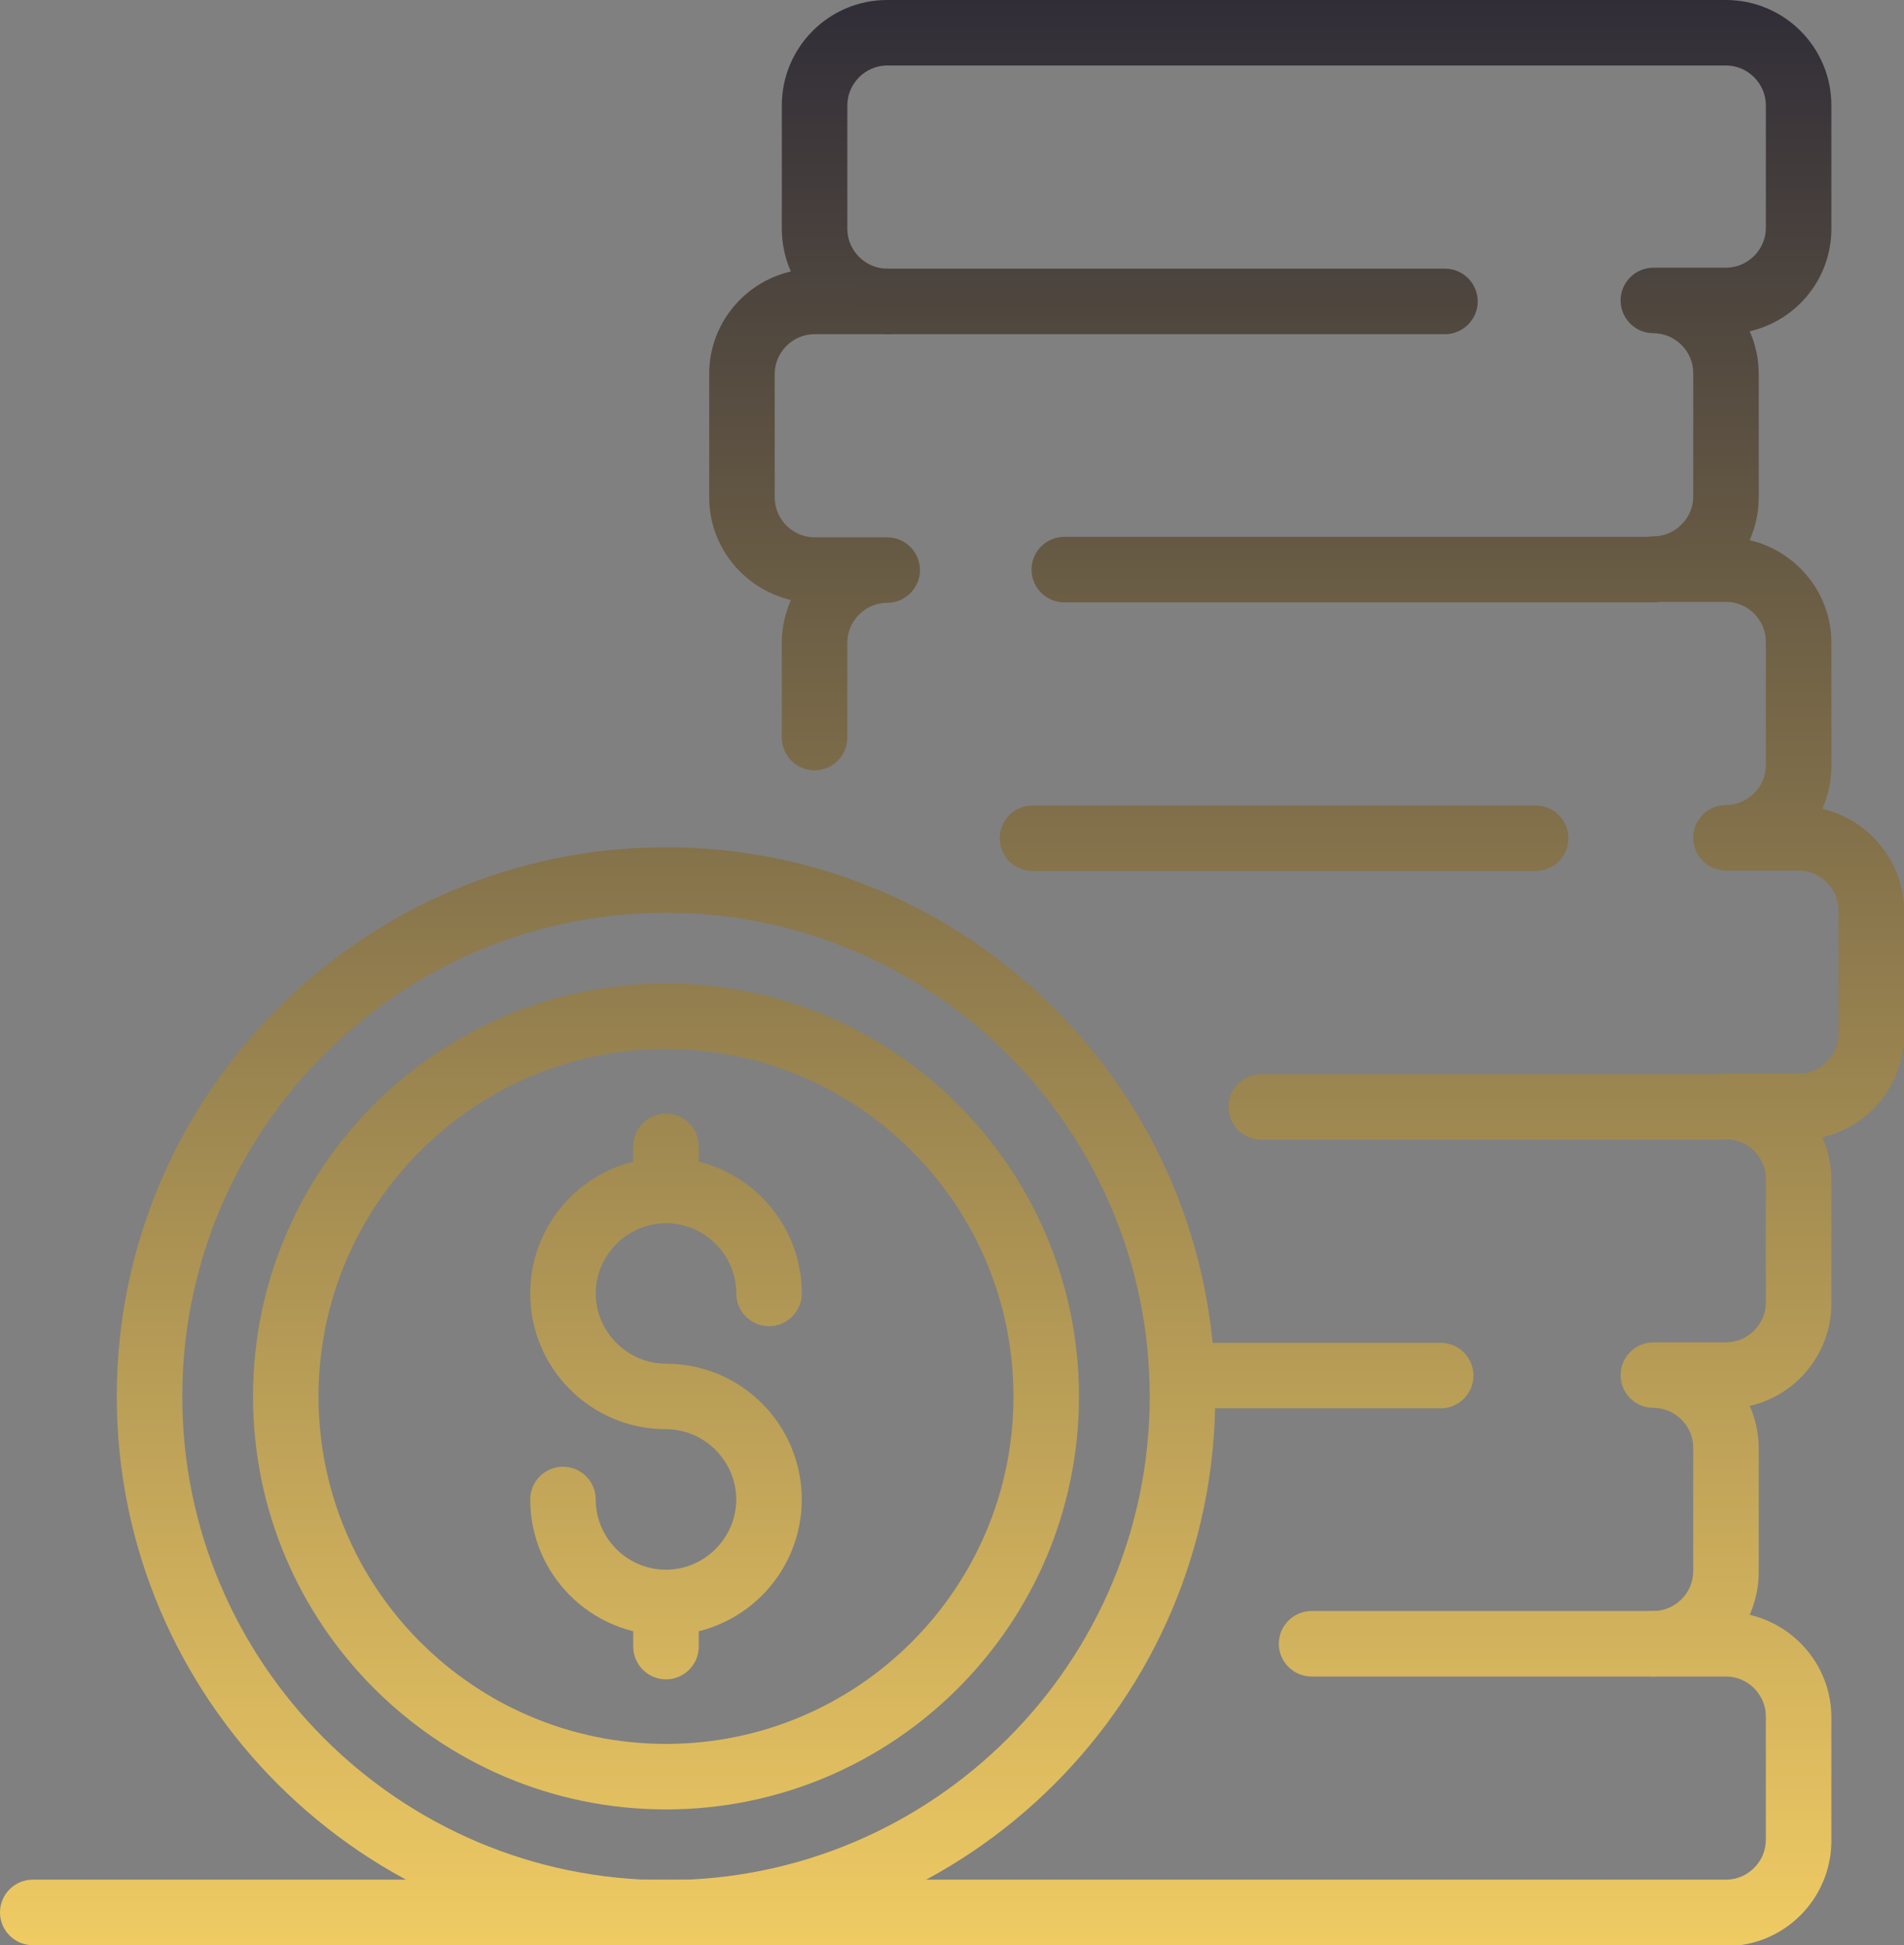 <?xml version="1.0" encoding="UTF-8"?><svg id="Capa_2" xmlns="http://www.w3.org/2000/svg" xmlns:xlink="http://www.w3.org/1999/xlink" viewBox="0 0 40.11 40.98"><rect x="0" y="0" width="40.11" height="40.98" fill="#808080" stroke="none"/><defs><style>.cls-1{fill:url(#Nueva_muestra_de_degradado_1-7);}.cls-2{fill:url(#Nueva_muestra_de_degradado_1-8);}.cls-3{fill:url(#Nueva_muestra_de_degradado_1-9);}.cls-4{fill:url(#Nueva_muestra_de_degradado_1-6);}.cls-5{fill:url(#Nueva_muestra_de_degradado_1-5);}.cls-6{fill:url(#Nueva_muestra_de_degradado_1-4);}.cls-7{fill:url(#Nueva_muestra_de_degradado_1-2);}.cls-8{fill:url(#Nueva_muestra_de_degradado_1-3);}.cls-9{fill:url(#Nueva_muestra_de_degradado_1-12);}.cls-10{fill:url(#Nueva_muestra_de_degradado_1-10);}.cls-11{fill:url(#Nueva_muestra_de_degradado_1-11);}.cls-12{fill:url(#Nueva_muestra_de_degradado_1);}</style><linearGradient id="Nueva_muestra_de_degradado_1" x1="14.03" y1="42.53" x2="14.03" y2="-5.25" gradientTransform="matrix(1, 0, 0, 1, 0, 0)" gradientUnits="userSpaceOnUse"><stop offset="0" stop-color="#fff"/><stop offset="0" stop-color="#f7d165"/><stop offset="1" stop-color="#181932"/></linearGradient><linearGradient id="Nueva_muestra_de_degradado_1-2" x1="14.03" x2="14.03" y2="-5.25" xlink:href="#Nueva_muestra_de_degradado_1"/><linearGradient id="Nueva_muestra_de_degradado_1-3" x1="14.03" x2="14.03" y2="-5.25" xlink:href="#Nueva_muestra_de_degradado_1"/><linearGradient id="Nueva_muestra_de_degradado_1-4" y2="-5.25" xlink:href="#Nueva_muestra_de_degradado_1"/><linearGradient id="Nueva_muestra_de_degradado_1-5" y2="-5.25" xlink:href="#Nueva_muestra_de_degradado_1"/><linearGradient id="Nueva_muestra_de_degradado_1-6" x1="20.05" x2="20.05" y2="-5.25" xlink:href="#Nueva_muestra_de_degradado_1"/><linearGradient id="Nueva_muestra_de_degradado_1-7" x1="24.57" y1="42.53" x2="24.57" y2="-5.25" xlink:href="#Nueva_muestra_de_degradado_1"/><linearGradient id="Nueva_muestra_de_degradado_1-8" x1="28.63" y1="42.53" x2="28.63" y2="-5.25" xlink:href="#Nueva_muestra_de_degradado_1"/><linearGradient id="Nueva_muestra_de_degradado_1-9" x1="27.05" y1="42.53" x2="27.05" y2="-5.25" xlink:href="#Nueva_muestra_de_degradado_1"/><linearGradient id="Nueva_muestra_de_degradado_1-10" x1="31.47" y1="42.53" x2="31.47" y2="-5.25" xlink:href="#Nueva_muestra_de_degradado_1"/><linearGradient id="Nueva_muestra_de_degradado_1-11" x1="27.62" y1="42.53" x2="27.62" y2="-5.25" xlink:href="#Nueva_muestra_de_degradado_1"/><linearGradient id="Nueva_muestra_de_degradado_1-12" x1="31.23" y1="42.53" x2="31.23" y2="-5.25" xlink:href="#Nueva_muestra_de_degradado_1"/></defs><g id="Capa_1-2"><g><path class="cls-12" d="M14.03,34.45c-1.58,0-2.86-1.28-2.86-2.86,0-.38,.31-.69,.69-.69s.69,.31,.69,.69c0,.82,.67,1.48,1.48,1.48s1.48-.67,1.48-1.48-.67-1.48-1.48-1.48c-1.58,0-2.86-1.28-2.86-2.86s1.28-2.86,2.86-2.86,2.86,1.28,2.86,2.86c0,.38-.31,.69-.69,.69s-.69-.31-.69-.69c0-.82-.67-1.48-1.48-1.48s-1.48,.67-1.48,1.48,.67,1.48,1.48,1.48c1.58,0,2.86,1.28,2.86,2.86s-1.28,2.86-2.86,2.86Z"/><path class="cls-7" d="M14.03,40.98c-6.38,0-11.57-5.19-11.57-11.56s5.19-11.57,11.57-11.57,11.57,5.19,11.57,11.57-5.19,11.56-11.57,11.56Zm0-21.75c-5.62,0-10.19,4.57-10.19,10.19s4.57,10.19,10.19,10.19,10.19-4.57,10.19-10.19-4.57-10.19-10.19-10.19Z"/><path class="cls-8" d="M14.03,38.12c-4.8,0-8.7-3.9-8.7-8.7s3.9-8.7,8.7-8.7,8.7,3.9,8.7,8.7-3.9,8.7-8.7,8.7Zm0-16.02c-4.04,0-7.32,3.28-7.32,7.32s3.28,7.32,7.32,7.32,7.32-3.28,7.32-7.32-3.28-7.32-7.32-7.32Z"/><path class="cls-6" d="M14.03,25.76c-.38,0-.69-.31-.69-.69v-.92c0-.38,.31-.69,.69-.69s.69,.31,.69,.69v.92c0,.38-.31,.69-.69,.69Z"/><path class="cls-5" d="M14.03,35.38c-.38,0-.69-.31-.69-.69v-.92c0-.38,.31-.69,.69-.69s.69,.31,.69,.69v.92c0,.38-.31,.69-.69,.69Z"/><path class="cls-4" d="M36.36,40.98H.69c-.38,0-.69-.31-.69-.69s.31-.69,.69-.69H36.36c.46,0,.84-.38,.84-.84v-2.6c0-.46-.38-.84-.84-.84h-1.53c-.38,0-.69-.31-.69-.69s.31-.69,.69-.69c.46,0,.84-.38,.84-.84v-2.6c0-.46-.38-.84-.84-.84-.38,0-.69-.31-.69-.69s.31-.69,.69-.69h1.53c.46,0,.84-.38,.84-.84v-2.6c0-.46-.38-.84-.84-.84-.38,0-.69-.31-.69-.69s.31-.69,.69-.69h1.53c.46,0,.84-.38,.84-.84v-2.6c0-.46-.38-.84-.84-.84h-1.53c-.38,0-.69-.31-.69-.69s.31-.69,.69-.69c.46,0,.84-.38,.84-.84v-2.6c0-.46-.38-.84-.84-.84h-1.53c-.38,0-.69-.31-.69-.69s.31-.69,.69-.69c.46,0,.84-.38,.84-.84v-2.6c0-.46-.38-.84-.84-.84-.38,0-.69-.31-.69-.69s.31-.69,.69-.69h1.53c.46,0,.84-.38,.84-.84V2.22c0-.46-.38-.84-.84-.84H18.69c-.46,0-.84,.38-.84,.84v2.6c0,.46,.38,.84,.84,.84,.38,0,.69,.31,.69,.69s-.31,.69-.69,.69h-1.53c-.46,0-.84,.38-.84,.84v2.6c0,.46,.38,.84,.84,.84h1.53c.38,0,.69,.31,.69,.69s-.31,.69-.69,.69c-.46,0-.84,.38-.84,.84v2c0,.38-.31,.69-.69,.69s-.69-.31-.69-.69v-2c0-.32,.07-.62,.19-.9-.98-.23-1.72-1.11-1.72-2.16v-2.6c0-1.05,.73-1.93,1.72-2.16-.12-.27-.19-.58-.19-.9V2.22c0-1.22,.99-2.22,2.22-2.22h17.67c1.22,0,2.22,.99,2.22,2.22v2.6c0,1.05-.73,1.93-1.72,2.16,.12,.27,.19,.58,.19,.9v2.6c0,.32-.07,.62-.19,.9,.98,.23,1.72,1.11,1.72,2.16v2.6c0,.32-.07,.62-.19,.9,.98,.23,1.72,1.11,1.72,2.16v2.6c0,1.05-.73,1.93-1.72,2.16,.12,.27,.19,.58,.19,.9v2.6c0,1.05-.73,1.93-1.72,2.16,.12,.27,.19,.58,.19,.9v2.6c0,.32-.07,.62-.19,.9,.98,.23,1.72,1.11,1.72,2.16v2.6c0,1.22-.99,2.22-2.22,2.22Z"/><path class="cls-1" d="M30.44,7.04h-11.75c-.38,0-.69-.31-.69-.69s.31-.69,.69-.69h11.75c.38,0,.69,.31,.69,.69s-.31,.69-.69,.69Z"/><path class="cls-2" d="M34.84,12.69h-12.42c-.38,0-.69-.31-.69-.69s.31-.69,.69-.69h12.42c.38,0,.69,.31,.69,.69s-.31,.69-.69,.69Z"/><path class="cls-3" d="M32.35,18.35h-10.6c-.38,0-.69-.31-.69-.69s.31-.69,.69-.69h10.6c.38,0,.69,.31,.69,.69s-.31,.69-.69,.69Z"/><path class="cls-10" d="M36.36,24.01h-9.79c-.38,0-.69-.31-.69-.69s.31-.69,.69-.69h9.79c.38,0,.69,.31,.69,.69s-.31,.69-.69,.69Z"/><path class="cls-11" d="M30.35,29.67h-5.44c-.38,0-.69-.31-.69-.69s.31-.69,.69-.69h5.44c.38,0,.69,.31,.69,.69s-.31,.69-.69,.69Z"/><path class="cls-9" d="M34.84,35.32h-7.21c-.38,0-.69-.31-.69-.69s.31-.69,.69-.69h7.21c.38,0,.69,.31,.69,.69s-.31,.69-.69,.69Z"/></g></g></svg>